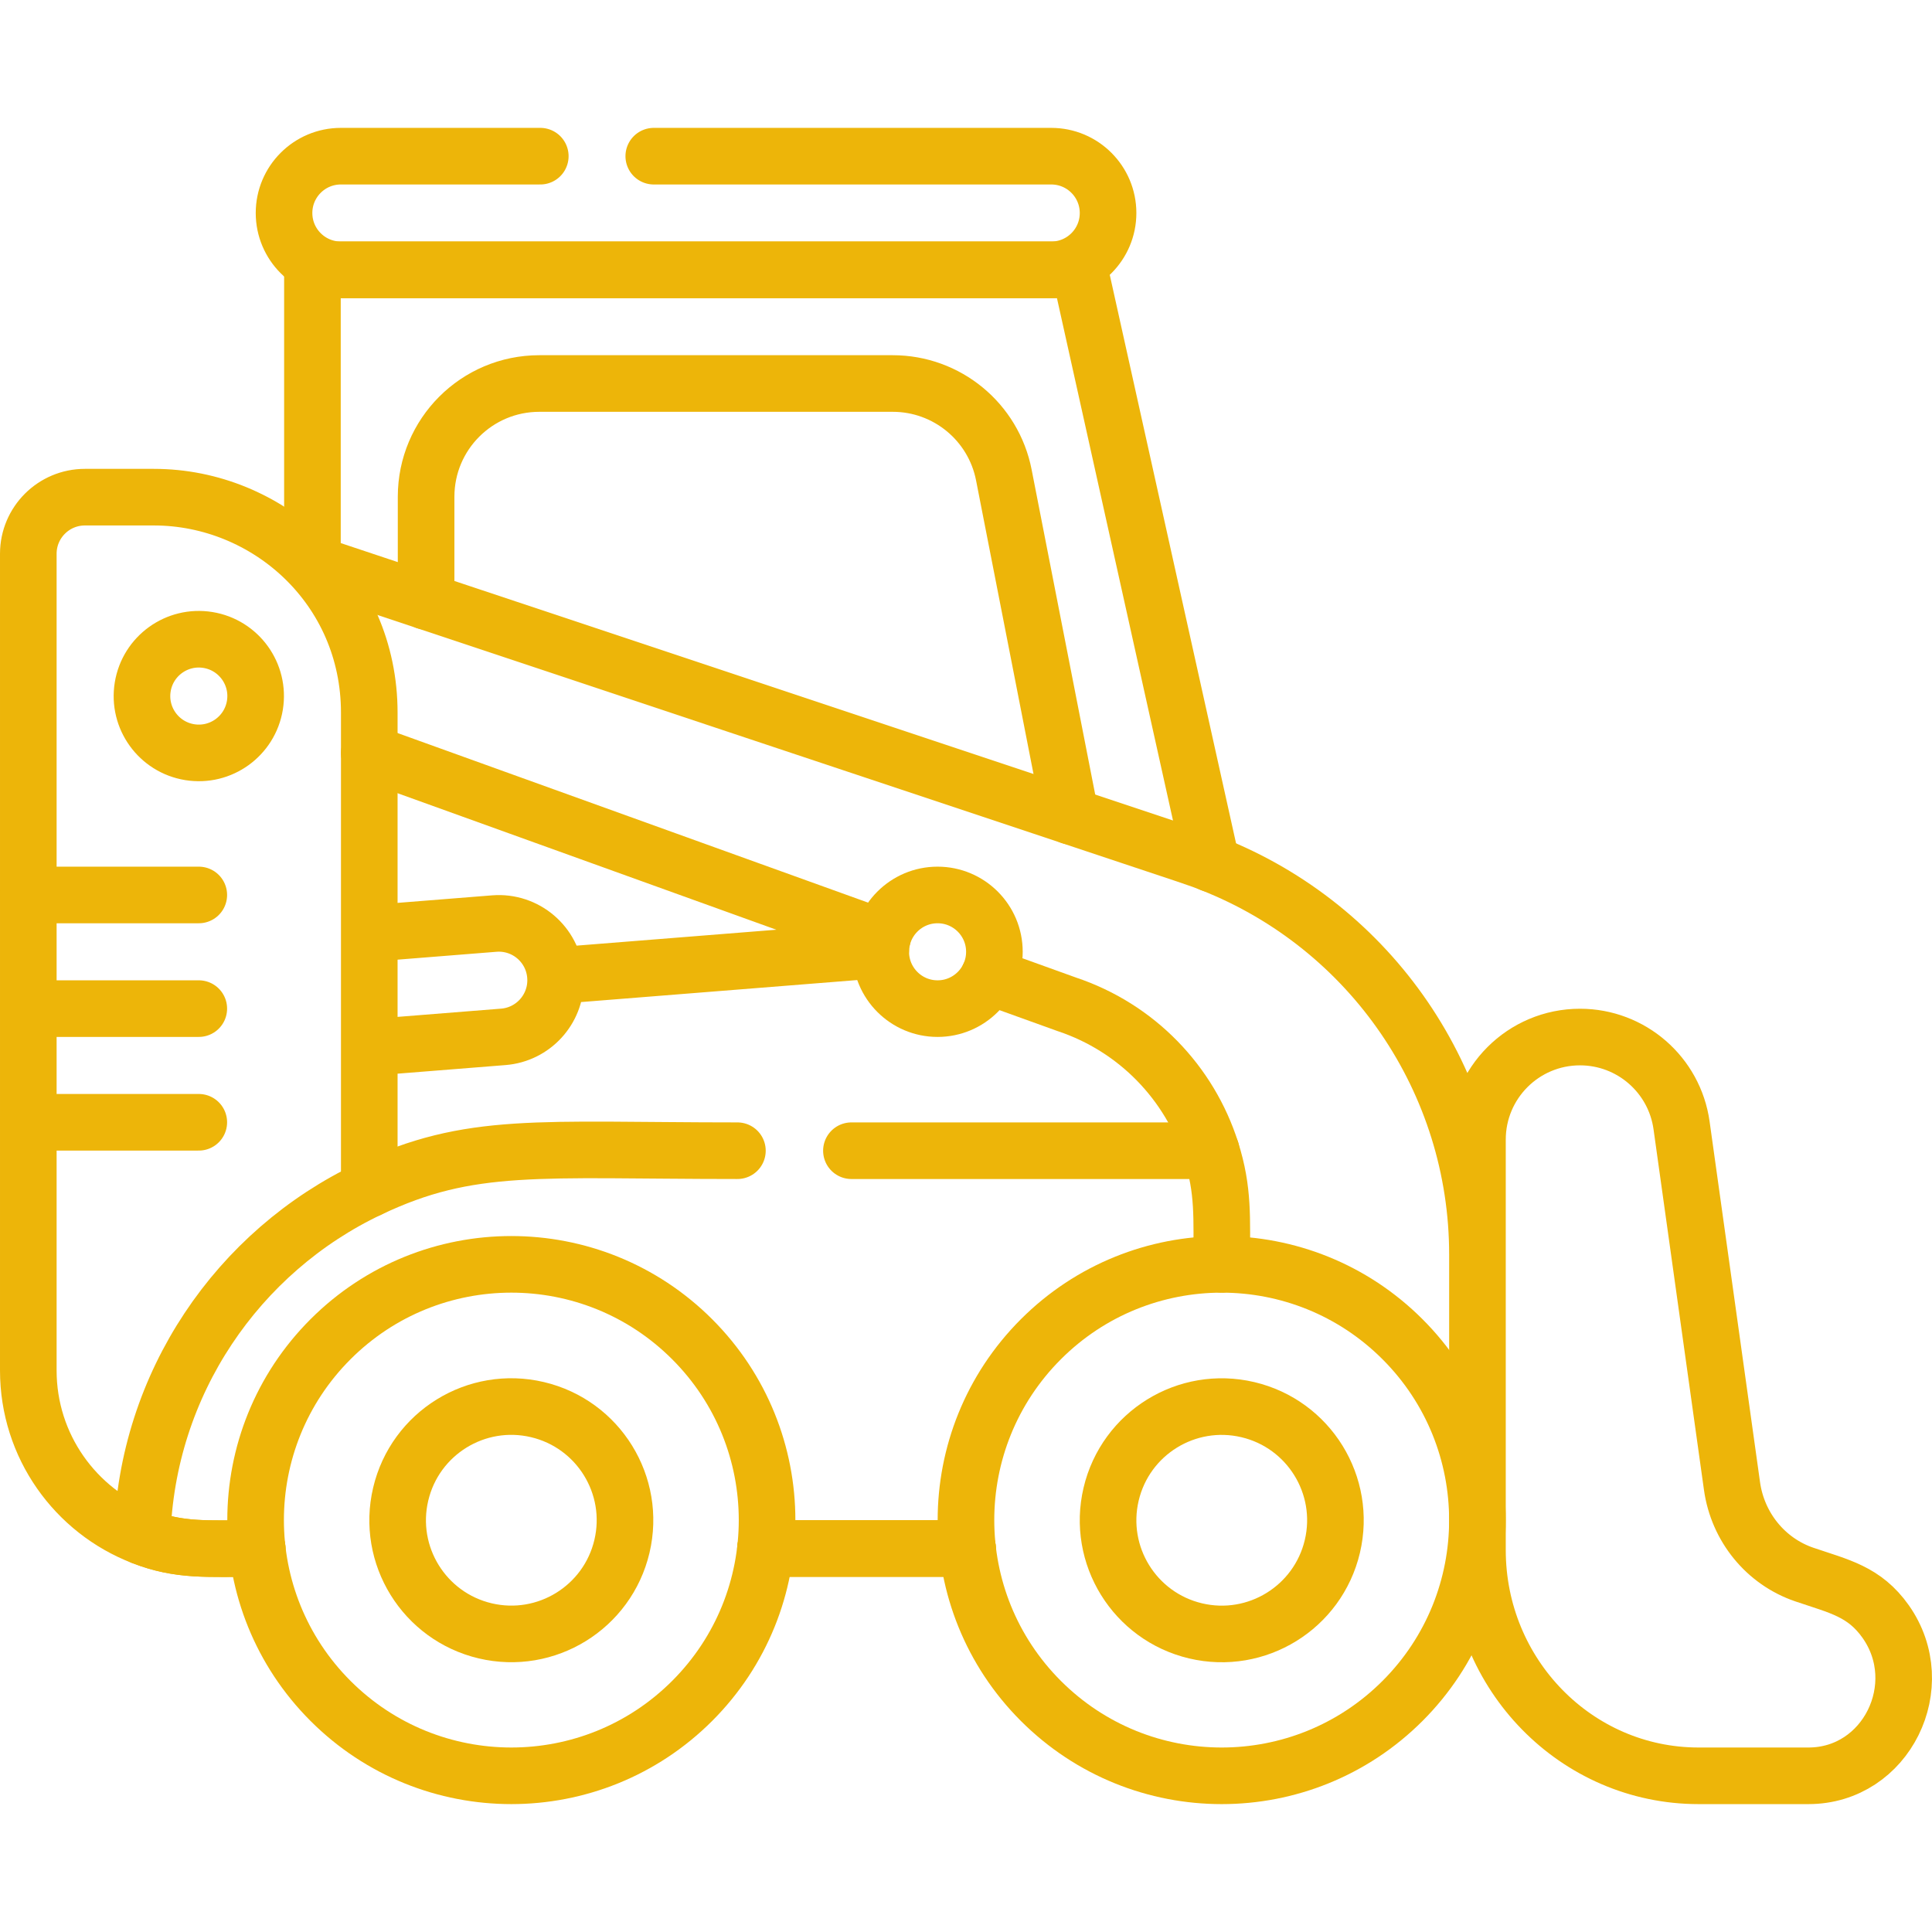 <?xml version="1.0" encoding="UTF-8"?> <svg xmlns="http://www.w3.org/2000/svg" xmlns:xlink="http://www.w3.org/1999/xlink" xmlns:svgjs="http://svgjs.com/svgjs" version="1.1" width="512" height="512" x="0" y="0" viewBox="0 0 511.947 511.947" style="enable-background:new 0 0 512 512" xml:space="preserve" class=""><g><path d="m321.06 228.913-34.97-157.41H82.79v77.81M256.391 410.329h-53.55" style="stroke-width:15;stroke-linecap:round;stroke-linejoin:round;stroke-miterlimit:10;" fill="none" stroke="#edb509" stroke-width="15" stroke-linecap="round" stroke-linejoin="round" stroke-miterlimit="10" data-original="#000000"></path><path d="M112.91 159.353v-27.73c0-16.57 13.43-30 30-30h93.65c14.35 0 26.69 10.16 29.44 24.24l17.69 90.41M233.391 251.679l-86.21 6.87M97.851 277.579l35.52-2.83c7.88-.63 13.86-7.22 13.86-15 0-.4-.02-.8-.05-1.21-.66-8.29-7.91-14.47-16.2-13.81l-33.13 2.64M97.851 315.069v-126.25c0-33.026-26.96-57.08-57.08-57.08h-18.27c-8.28 0-15 6.71-15 15v216.41c0 20.06 12.52 37.2 30.17 44.02 9.876 3.823 16.599 3.16 30.48 3.16" style="stroke-width:15;stroke-linecap:round;stroke-linejoin:round;stroke-miterlimit:10;" fill="none" stroke="#edb509" stroke-width="15" stroke-linecap="round" stroke-linejoin="round" stroke-miterlimit="10" data-original="#000000"></path><circle cx="52.676" cy="184.444" r="15.059" style="stroke-width:15;stroke-linecap:round;stroke-linejoin:round;stroke-miterlimit:10;" transform="rotate(-80.781 52.68 184.443)" fill="none" stroke="#edb509" stroke-width="15" stroke-linecap="round" stroke-linejoin="round" stroke-miterlimit="10" data-original="#000000"></circle><path d="M479.201 470.559h-29.12c-32.35 0-58.58-26.79-58.58-59.83V301.972c0-15.007 12.166-27.173 27.173-27.173h0c13.553 0 25.034 9.987 26.911 23.409l13.366 95.57c1.52 10.891 8.94 19.971 19.16 23.45 9.231 3.145 15.89 4.448 21.57 12.47 11.9 16.905.193 40.861-20.48 40.861zM173.237 41.385h105.322c8.317 0 15.059 6.742 15.059 15.059h0c0 8.317-6.742 15.059-15.059 15.059H90.324c-8.317 0-15.059-6.742-15.059-15.059h0c0-8.317 6.742-15.059 15.059-15.059h52.843M225.613 304.919h95.318M68.151 410.329c-12.96 0-20.381.749-30.48-3.16 1.187-40.559 25.391-75.628 60.18-92.1 26.755-12.723 44.776-10.15 97.55-10.15M256.391 410.329h-53.55M391.5 402.803v-70.37c0-45.89-28.13-86.84-70.44-103.52-3.703-1.473-2.296-.945-37.37-12.64l-170.78-56.92-30.12-10.04M97.85 199.513l135.98 49.01" style="stroke-width:15;stroke-linecap:round;stroke-linejoin:round;stroke-miterlimit:10;" fill="none" stroke="#edb509" stroke-width="15" stroke-linecap="round" stroke-linejoin="round" stroke-miterlimit="10" data-original="#000000"></path><path d="M323.731 335.029c0-12.381.543-19.53-2.8-30.11-5.7-17.95-19.67-32.59-38.22-38.78l-20.67-7.45" style="stroke-width:15;stroke-linecap:round;stroke-linejoin:round;stroke-miterlimit:10;" fill="none" stroke="#edb509" stroke-width="15" stroke-linecap="round" stroke-linejoin="round" stroke-miterlimit="10" data-original="#000000"></path><circle cx="135.5" cy="402.797" r="67.765" style="stroke-width:15;stroke-linecap:round;stroke-linejoin:round;stroke-miterlimit:10;" transform="rotate(-45.001 135.496 402.8)" fill="none" stroke="#edb509" stroke-width="15" stroke-linecap="round" stroke-linejoin="round" stroke-miterlimit="10" data-original="#000000"></circle><circle cx="135.5" cy="402.797" r="30.118" style="stroke-width:15;stroke-linecap:round;stroke-linejoin:round;stroke-miterlimit:10;" transform="rotate(-76.714 135.521 402.822)" fill="none" stroke="#edb509" stroke-width="15" stroke-linecap="round" stroke-linejoin="round" stroke-miterlimit="10" data-original="#000000"></circle><circle cx="323.735" cy="402.797" r="67.765" style="stroke-width:15;stroke-linecap:round;stroke-linejoin:round;stroke-miterlimit:10;" transform="rotate(-45.001 323.732 402.803)" fill="none" stroke="#edb509" stroke-width="15" stroke-linecap="round" stroke-linejoin="round" stroke-miterlimit="10" data-original="#000000"></circle><circle cx="323.735" cy="402.797" r="30.118" style="stroke-width:15;stroke-linecap:round;stroke-linejoin:round;stroke-miterlimit:10;" transform="rotate(-76.714 323.77 402.817)" fill="none" stroke="#edb509" stroke-width="15" stroke-linecap="round" stroke-linejoin="round" stroke-miterlimit="10" data-original="#000000"></circle><circle cx="248.441" cy="252.209" r="15.059" style="stroke-width:15;stroke-linecap:round;stroke-linejoin:round;stroke-miterlimit:10;" fill="none" stroke="#edb509" stroke-width="15" stroke-linecap="round" stroke-linejoin="round" stroke-miterlimit="10" data-original="#000000"></circle><path d="M7.5 237.15h45.176M7.5 267.267h45.176M7.5 297.385h45.176" style="stroke-width:15;stroke-linecap:round;stroke-linejoin:round;stroke-miterlimit:10;" fill="none" stroke="#edb509" stroke-width="15" stroke-linecap="round" stroke-linejoin="round" stroke-miterlimit="10" data-original="#000000"></path></g></svg> 